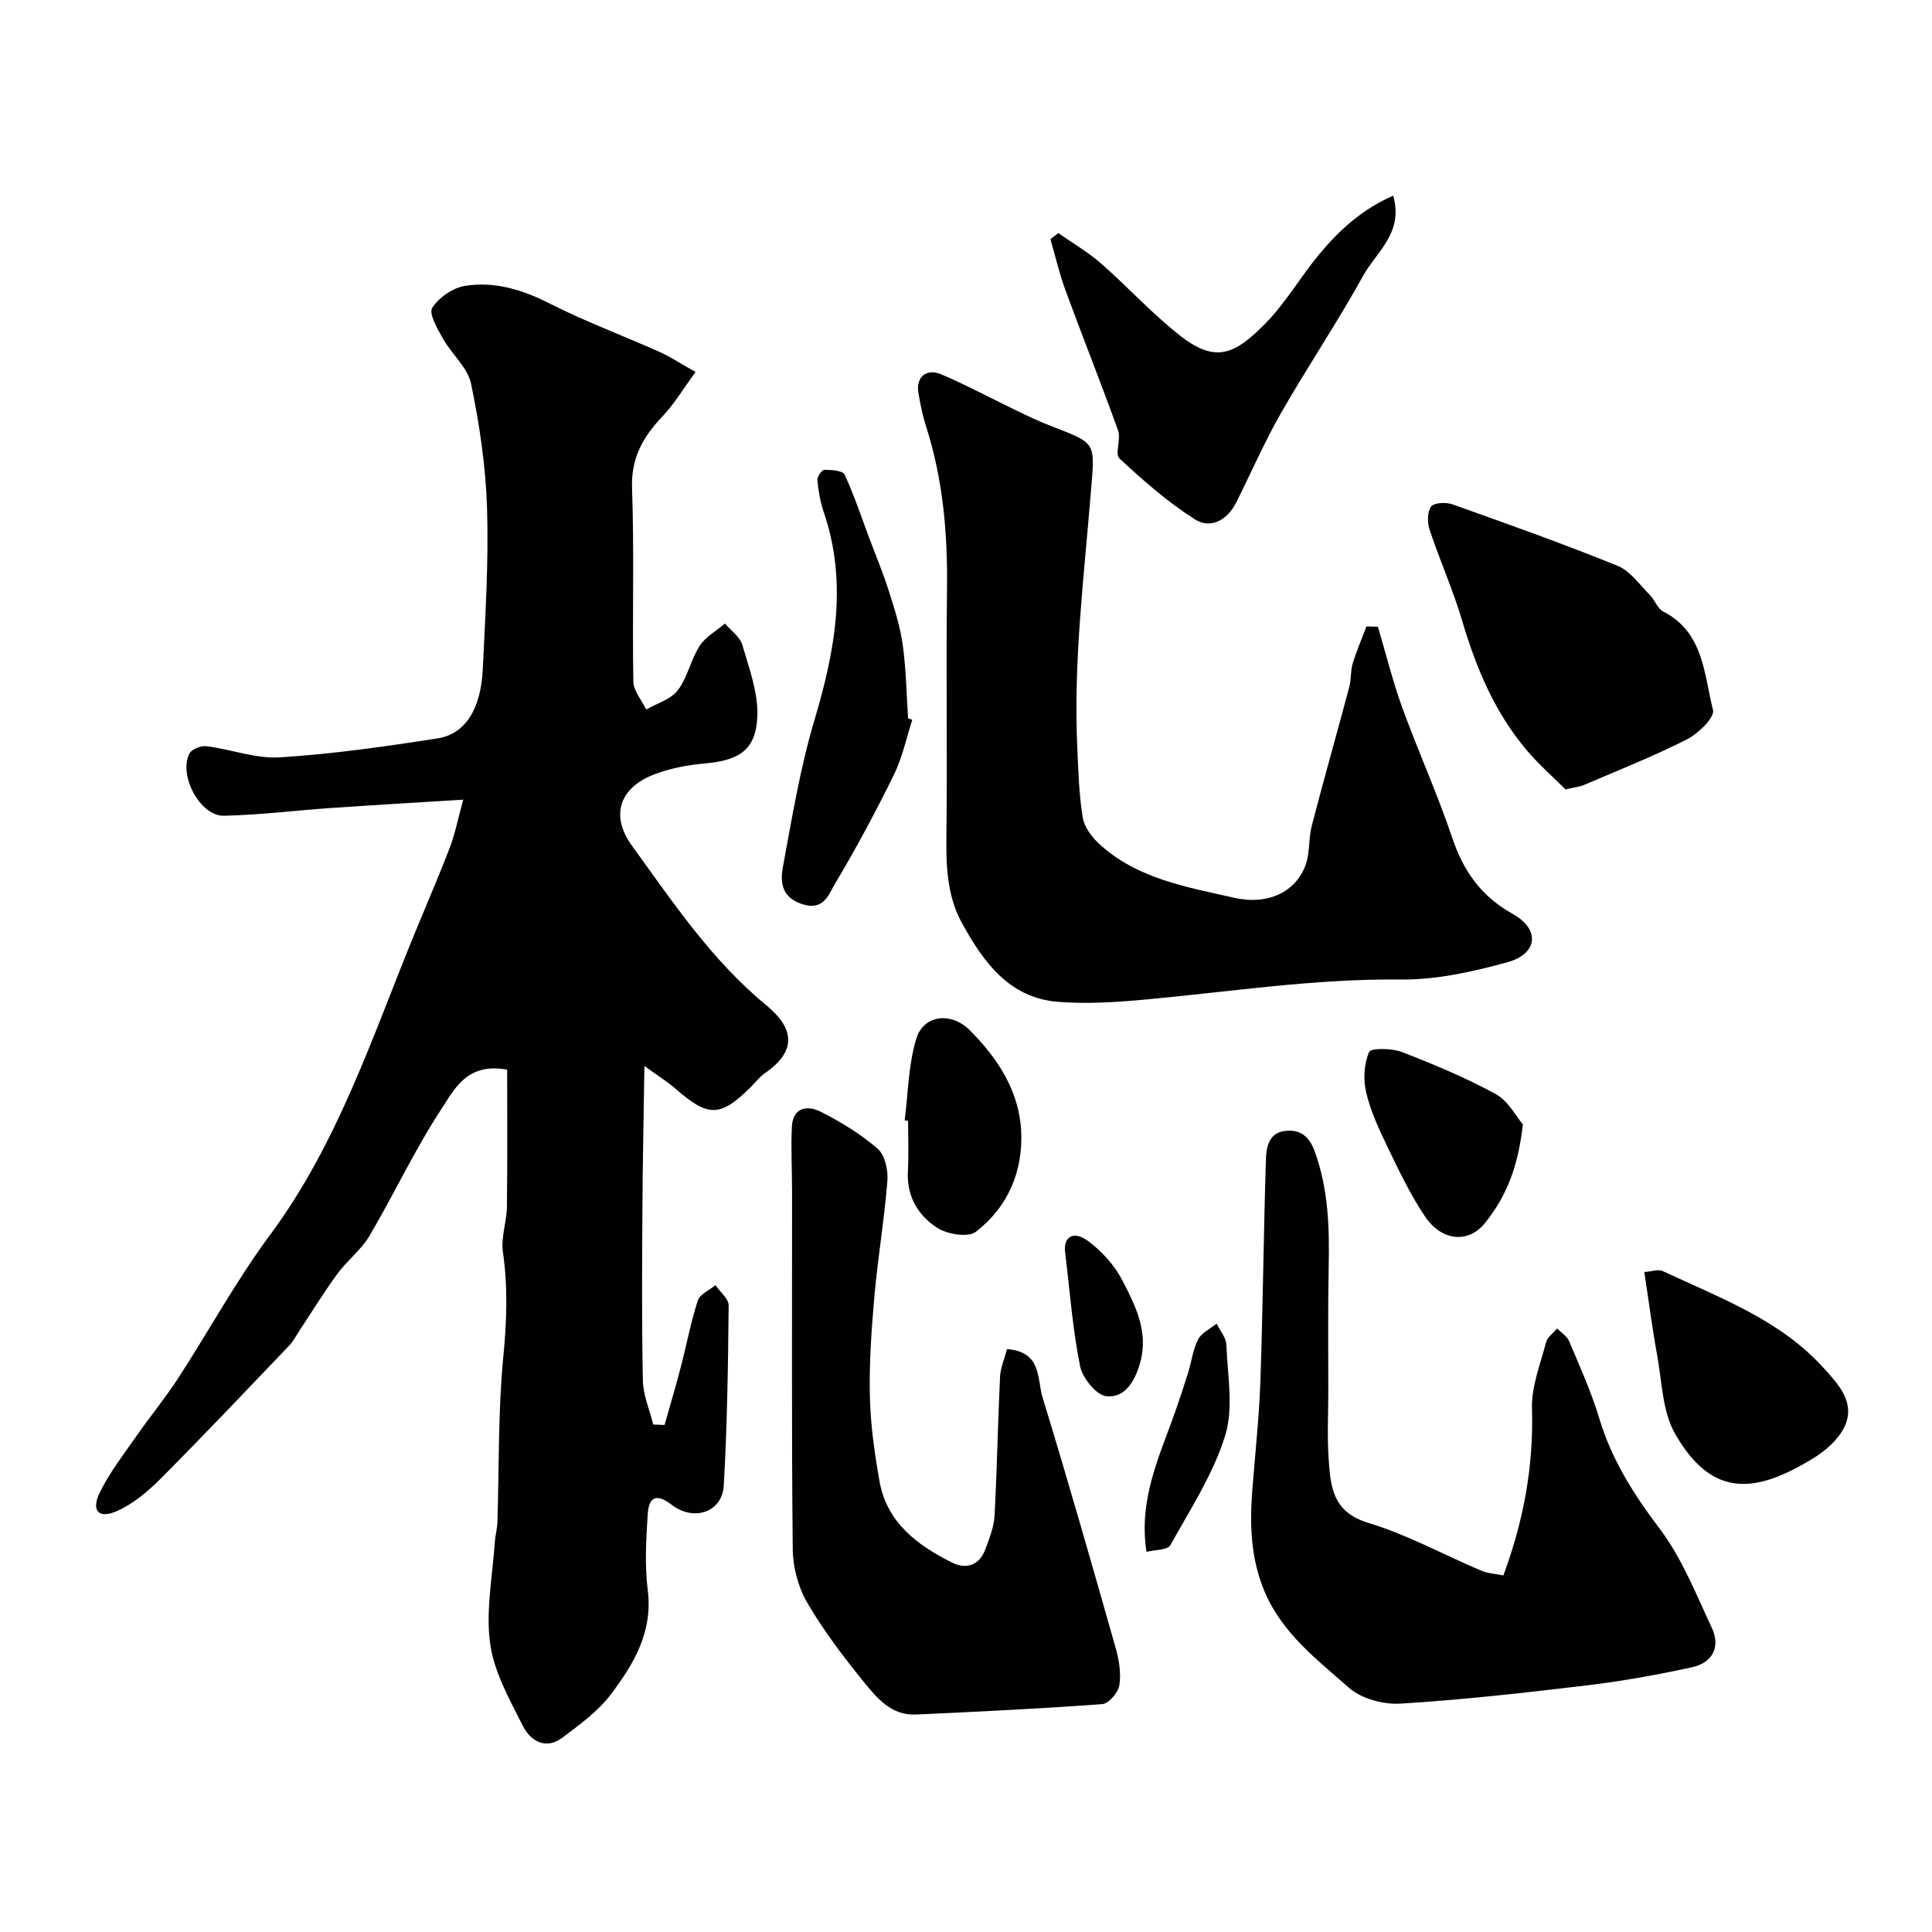 <svg enable-background="new 0 0 400 400" viewBox="0 0 400 400" xmlns="http://www.w3.org/2000/svg"><g fill="#010100"><path d="m105 221.46c-8.34-1.54-10.97 4.13-13.58 8.1-5.52 8.4-9.8 17.62-14.92 26.3-1.72 2.92-4.64 5.12-6.67 7.9-2.78 3.79-5.23 7.81-7.83 11.73-.71 1.07-1.31 2.25-2.19 3.17-8.84 9.24-17.62 18.52-26.64 27.57-2.62 2.63-5.68 5.19-9.03 6.65-3.73 1.63-5.31-.11-3.49-3.85 2.03-4.18 4.97-7.93 7.65-11.78 2.8-4.02 5.93-7.82 8.6-11.93 6.39-9.84 12.02-20.22 18.99-29.61 14.11-19.03 21.25-41.24 30.07-62.72 2.41-5.87 4.95-11.7 7.21-17.63 1.06-2.77 1.62-5.73 2.73-9.8-10.05.63-18.75 1.13-27.43 1.73-7.38.51-14.75 1.45-22.14 1.6-4.89.1-9.43-8.39-7.11-12.88.47-.91 2.4-1.66 3.54-1.52 5.1.65 10.22 2.63 15.22 2.31 10.92-.69 21.81-2.24 32.63-3.93 5.73-.89 8.95-6.08 9.34-14.29.53-11.09 1.23-22.21.89-33.29-.26-8.64-1.55-17.32-3.3-25.8-.69-3.37-4.01-6.15-5.82-9.37-1.14-2.02-2.99-5.18-2.23-6.38 1.35-2.15 4.29-4.16 6.83-4.56 6.11-.96 11.85.79 17.47 3.65 7.36 3.74 15.14 6.63 22.69 10 2.31 1.03 4.45 2.46 7.53 4.19-2.49 3.38-4.39 6.6-6.9 9.24-4.02 4.24-6.48 8.6-6.25 14.87.47 13.31.03 26.65.27 39.98.03 1.94 1.73 3.86 2.66 5.79 2.23-1.29 5.1-2.1 6.54-3.99 2.02-2.65 2.68-6.31 4.51-9.16 1.22-1.9 3.47-3.13 5.26-4.65 1.24 1.47 3.1 2.75 3.59 4.43 1.41 4.81 3.28 9.83 3.11 14.7-.25 7.01-3.7 9.2-10.89 9.84-3.53.31-7.15.99-10.44 2.25-7.16 2.74-9.21 8.47-4.62 14.8 8.44 11.63 16.48 23.69 27.75 32.96 5.4 4.44 6.89 9.2-.27 14.14-1.08.74-1.91 1.85-2.85 2.8-6.32 6.31-8.85 6.34-15.65.36-1.53-1.34-3.29-2.42-6.41-4.68-.16 10.76-.36 19.96-.41 29.15-.07 12-.16 24 .09 35.99.06 3.04 1.4 6.06 2.15 9.09.78.03 1.56.06 2.34.1 1.13-4.02 2.33-8.02 3.38-12.06 1.19-4.56 2.04-9.22 3.5-13.69.43-1.32 2.39-2.15 3.65-3.2.96 1.4 2.75 2.81 2.74 4.2-.12 12.43-.3 24.88-1.01 37.29-.32 5.56-6.24 7.49-10.79 3.98-3.06-2.36-4.74-1.8-4.97 2.11-.31 5.17-.63 10.44.02 15.55 1.1 8.69-2.94 15.4-7.72 21.69-2.64 3.47-6.4 6.18-9.93 8.85-3.49 2.63-6.64.67-8.19-2.39-2.77-5.49-6-11.2-6.8-17.13-.93-6.87.53-14.06.99-21.11.09-1.3.48-2.59.52-3.89.37-11.43.12-22.92 1.22-34.27.72-7.36.97-14.48-.08-21.79-.43-2.99.78-6.17.83-9.28.13-9.43.05-18.87.05-28.43z"/><path d="m285.28 129.75c1.67 5.63 3.08 11.35 5.08 16.86 3.27 9 7.25 17.75 10.3 26.82 2.34 6.96 5.97 12.12 12.57 15.81 5.72 3.2 5.13 8.25-1.13 9.98-7.18 1.98-14.74 3.66-22.12 3.58-17.73-.19-35.14 2.51-52.68 4.13-6.03.56-12.15.96-18.16.5-10.22-.78-15.57-8.29-20-16.36-2.99-5.44-3.27-11.51-3.2-17.69.21-17.16-.09-34.32.13-51.47.14-11.42-.82-22.61-4.31-33.54-.74-2.3-1.23-4.7-1.62-7.09-.53-3.2 1.66-5.1 4.77-3.77 5.33 2.29 10.45 5.04 15.68 7.56 2.19 1.06 4.39 2.11 6.65 2.99 9.92 3.89 9.48 3.17 8.59 14.1-1.42 17.45-3.59 34.83-2.8 52.38.22 4.93.35 9.9 1.15 14.75.33 2.02 1.96 4.13 3.56 5.58 7.84 7.1 17.98 8.78 27.76 11 7.04 1.6 12.8-1.23 14.81-6.79.92-2.55.6-5.51 1.29-8.17 2.49-9.59 5.21-19.12 7.76-28.7.42-1.56.23-3.3.7-4.84.8-2.61 1.89-5.13 2.86-7.68.78.02 1.57.04 2.36.06z"/><path d="m311.26 326.17c4.23-11.43 6.27-22.71 5.92-34.56-.13-4.54 1.73-9.18 2.92-13.71.28-1.08 1.5-1.91 2.29-2.85.85.87 2.04 1.59 2.48 2.63 2.21 5.25 4.59 10.47 6.22 15.91 2.57 8.59 7.13 15.78 12.52 22.9 4.6 6.08 7.5 13.49 10.79 20.49 1.9 4.05.12 7.3-4.14 8.22-7.15 1.55-14.38 2.86-21.64 3.73-12.86 1.54-25.74 2.99-38.66 3.79-3.54.22-8.1-1.01-10.68-3.29-6.56-5.79-13.74-11.23-17.39-19.75-2.95-6.88-3.18-13.98-2.61-21.23.59-7.57 1.42-15.13 1.68-22.71.52-15.26.65-30.53 1.14-45.79.08-2.47.64-5.44 3.98-5.81 3.11-.34 4.97 1.08 6.13 4.28 2.83 7.79 3.05 15.77 2.88 23.89-.18 8.66-.07 17.33-.08 26-.01 4.5-.24 9.01.06 13.49.39 5.79.69 11.22 8.21 13.49 8.05 2.43 15.58 6.59 23.38 9.89 1.42.61 3.09.68 4.6.99z"/><path d="m208.49 279.32c7.27.53 6.21 6.23 7.35 9.96 5.28 17.24 10.23 34.58 15.15 51.93.7 2.47 1.15 5.23.76 7.7-.23 1.5-2.21 3.81-3.53 3.91-12.84.95-25.71 1.56-38.58 2.16-5.09.24-8.12-3.44-10.86-6.83-4.2-5.19-8.29-10.56-11.65-16.32-1.86-3.2-2.96-7.31-3-11.02-.26-24.69-.13-49.38-.14-74.07 0-4.52-.27-9.05-.03-13.56.22-3.97 3.31-4.36 5.94-3.02 4.18 2.12 8.28 4.62 11.8 7.66 1.5 1.3 2.2 4.42 2.03 6.61-.63 7.98-1.98 15.91-2.69 23.89-.61 6.91-1.1 13.87-.94 20.79.13 5.87.96 11.76 1.99 17.56 1.52 8.58 7.86 13.27 15.05 16.86 2.87 1.43 5.62.59 6.85-2.73.84-2.26 1.79-4.63 1.92-6.99.52-9.59.68-19.2 1.14-28.79.1-1.86.91-3.68 1.44-5.7z"/><path d="m324.13 163.44c-2.32-2.32-5.35-4.97-7.94-8-6.67-7.83-10.55-17.07-13.45-26.87-1.88-6.38-4.63-12.51-6.74-18.83-.5-1.48-.53-3.7.28-4.85.58-.82 3.08-.95 4.41-.48 11.46 4.08 22.94 8.16 34.21 12.73 2.63 1.07 4.57 3.93 6.71 6.07 1.02 1.02 1.55 2.79 2.72 3.39 8.43 4.29 8.45 12.97 10.33 20.4.39 1.53-3.05 4.89-5.4 6.08-6.92 3.51-14.17 6.37-21.31 9.44-.74.33-1.58.4-3.82.92z"/><path d="m288.45 40.51c2.19 7.73-3.5 11.65-6.21 16.56-5.35 9.69-11.56 18.89-17.05 28.5-3.42 5.97-6.16 12.32-9.25 18.47-1.83 3.64-5.29 5.56-8.55 3.49-5.62-3.57-10.71-8.05-15.61-12.6-1-.93.34-4.02-.29-5.79-3.5-9.76-7.36-19.4-10.93-29.13-1.25-3.41-2.06-6.99-3.08-10.49.54-.42 1.09-.84 1.63-1.26 2.96 2.07 6.13 3.91 8.83 6.27 5.65 4.94 10.72 10.58 16.63 15.15 7.34 5.68 11.33 3.4 17.25-2.54 4.33-4.35 7.46-9.89 11.43-14.64 4.08-4.88 8.76-9.17 15.2-11.99z"/><path d="m188.88 149.02c-1.24 3.82-2.06 7.84-3.82 11.41-3.78 7.69-7.83 15.27-12.23 22.62-1.23 2.06-2.25 5.53-6.6 4.19-4.4-1.36-4.73-4.53-4.14-7.73 1.89-10.2 3.58-20.51 6.53-30.42 4.26-14.3 6.92-28.4 1.94-43.02-.73-2.13-1.12-4.41-1.33-6.65-.07-.7.94-2.15 1.46-2.15 1.44 0 3.79.15 4.18 1 1.97 4.23 3.44 8.7 5.08 13.08 1.36 3.62 2.86 7.19 4.03 10.87s2.38 7.42 2.91 11.22c.71 5.05.78 10.19 1.12 15.29.31.09.59.19.87.29z"/><path d="m340.44 263.36c1.61-.12 2.92-.63 3.79-.21 11.76 5.53 24.23 10.04 33.24 19.98 3.01 3.32 6.87 7.24 4.36 12.37-1.26 2.59-3.88 4.87-6.41 6.42-11.88 7.27-20.86 8.36-28.56-4.97-2.72-4.71-2.77-11.01-3.81-16.63-.99-5.4-1.68-10.85-2.61-16.96z"/><path d="m187.3 231.96c.73-5.66.76-11.54 2.41-16.91 1.53-5 7.25-5.57 11.05-1.77 5.8 5.8 10.24 12.59 10.66 20.88.42 8.28-2.72 15.77-9.4 20.88-1.6 1.22-5.91.51-7.99-.84-3.94-2.54-6.34-6.53-6.06-11.68.18-3.48.04-6.98.04-10.47-.24-.04-.48-.06-.71-.09z"/><path d="m315.29 232.79c-.96 8.72-3.37 14.88-7.86 20.45-3.42 4.24-8.92 3.71-12.31-1.26-3.09-4.54-5.47-9.59-7.87-14.56-1.75-3.62-3.48-7.36-4.4-11.24-.63-2.66-.45-5.91.6-8.37.36-.85 4.68-.81 6.74-.02 6.65 2.57 13.28 5.33 19.51 8.74 2.61 1.44 4.24 4.69 5.59 6.26z"/><path d="m237.37 321.29c-1.69-10.85 2.68-19.78 5.92-28.94.95-2.7 1.85-5.42 2.7-8.16.71-2.3.99-4.8 2.08-6.9.71-1.37 2.51-2.18 3.82-3.24.7 1.46 1.97 2.89 2.02 4.37.23 6.3 1.53 13.05-.25 18.8-2.47 7.99-7.24 15.3-11.36 22.71-.57 1.02-3.13.91-4.93 1.36z"/><path d="m220.56 259.56c-.57-3.38 1.6-4.88 4.6-2.7 2.91 2.12 5.59 5.08 7.23 8.26 2.7 5.22 5.46 10.66 3.66 17.04-1.08 3.79-3.12 7.32-7 6.91-2.08-.22-4.95-3.8-5.44-6.26-1.54-7.64-2.11-15.48-3.05-23.25z"/></g></svg>